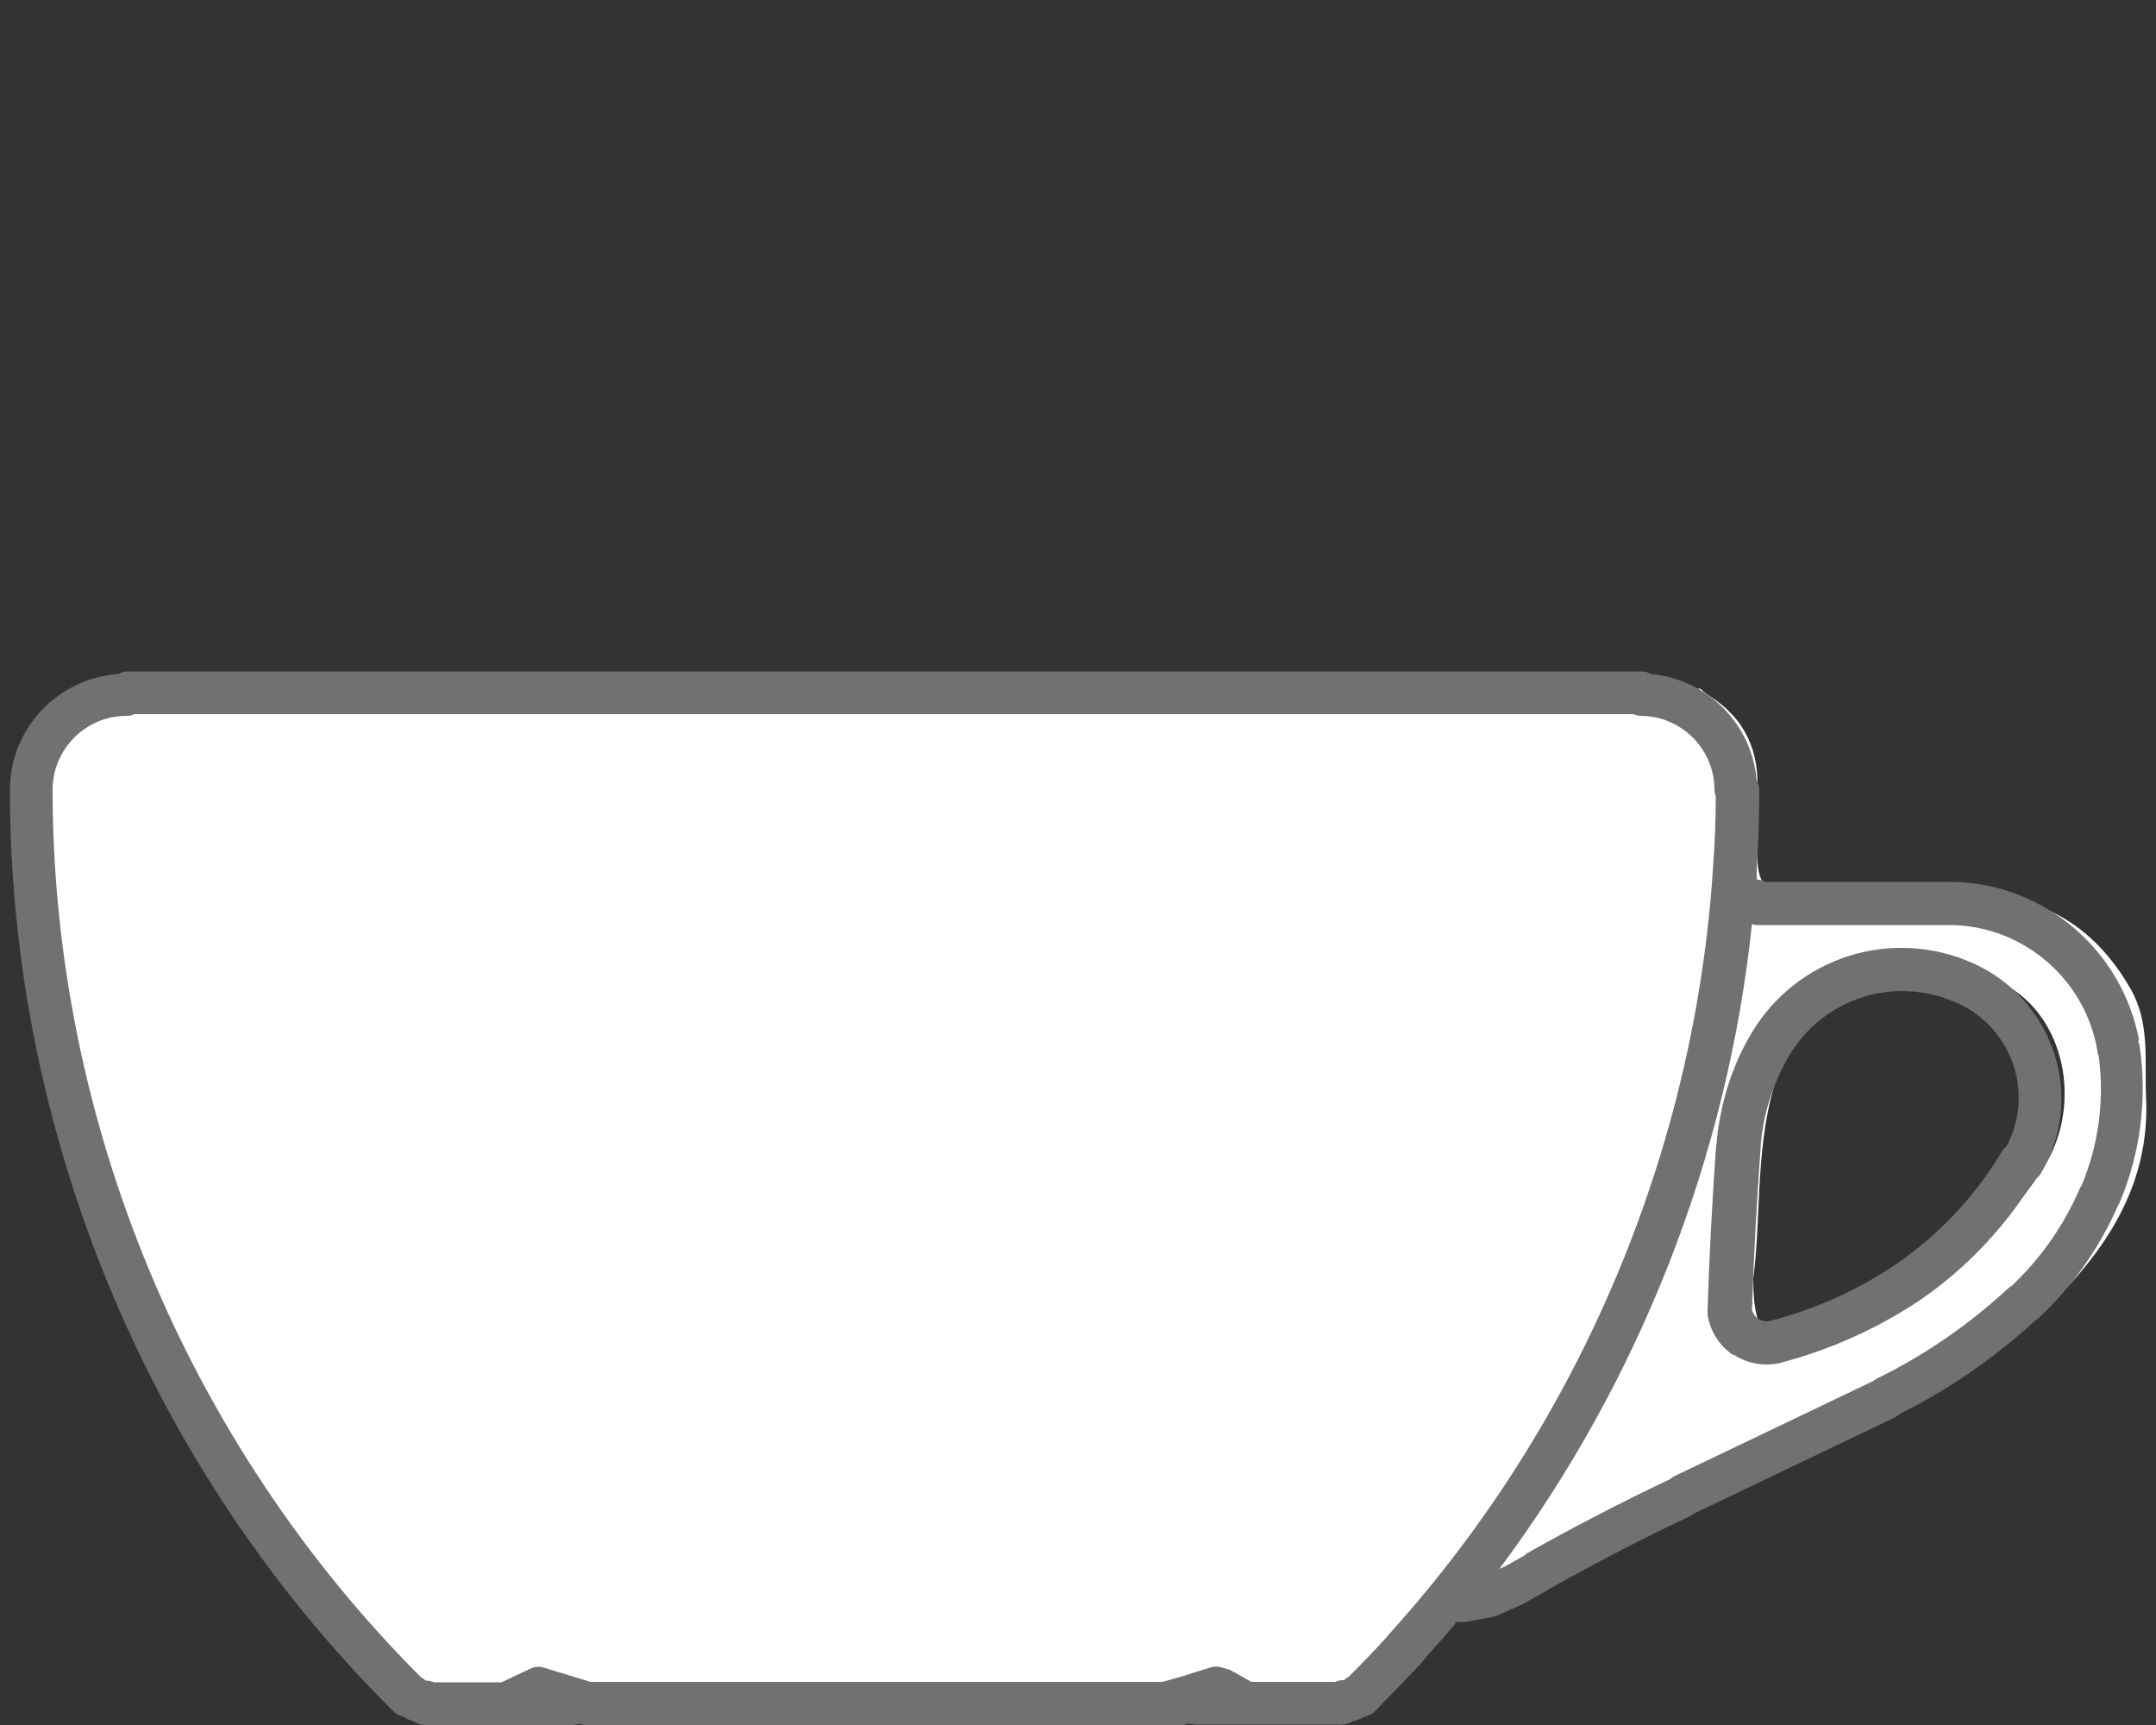 <?xml version="1.0" encoding="UTF-8"?>
<svg id="Mimosa" xmlns="http://www.w3.org/2000/svg" viewBox="0 0 50 40">
  <rect x="0" y="0" width="50" height="40" fill="#333333" stroke="none"/>
  <defs>
    <style>
      .cls-1 {
        fill: #717171;
      }

      .cls-1, .cls-2 {
        stroke-width: 0px;
      }

      .cls-2 {
        fill: #fff;
      }
    </style>
  </defs>
  <path class="cls-2" d="M1.96,15.97c12.49,0,24.98,0,37.47,0,.07.06.14.12.22.17.83.53,1.17,1.3,1.1,2.28-.03.44-.01.88,0,1.31,0,.83.2,1.02,1.04,1.02,1.36,0,2.72-.03,4.08,0,1.58.04,2.75.8,3.54,2.18.46.8.32,1.67.36,2.52.08,1.75-.67,3.14-1.81,4.38-1.62,1.74-3.74,2.68-5.83,3.68-1.83.88-3.69,1.72-5.47,2.69-.72.4-1.41.9-2.27.96-.27.02-.47.12-.65.32-.51.55-1.04,1.08-1.54,1.64-.26.29-.55.41-.95.41-7.03,0-14.06,0-21.08,0-.39,0-.69-.11-.95-.4-1.57-1.76-3.07-3.57-4.29-5.61-2.14-3.6-3.48-7.46-4.01-11.62-.1-.79-.11-1.59-.26-2.37v-1.88c.22-.73.69-1.27,1.31-1.69ZM40.66,29.64c0,1.4.36,1.68,1.52,1.32,2.19-.67,3.93-1.93,5.19-3.85.91-1.4.57-3.38-.74-4.2-2-1.25-4.58-.32-5.37,1.91-.58,1.63-.4,3.33-.6,4.83Z"/>
  <path class="cls-1" d="M40.2,31.41c.23.15.49.23.76.23.11,0,.23-.01.34-.04.01,0,.02-.01.03-.01,1.06-.28,2.06-.72,2.98-1.3,0,0,0,0,0,0,0,0,0,0,0,0,1.16-.74,2.14-1.76,2.87-2.93.06-.04.11-.08.15-.15.49-.83.61-1.83.32-2.75-.29-.92-.95-1.68-1.82-2.09,0,0-.01,0-.02-.01-1.9-.88-4.13-.19-5.2,1.61,0,0-.01,0-.01.02-.45.76-.71,1.63-.79,2.51,0,.01-.01.03-.01.04-.09,1.27-.16,2.57-.2,3.85,0,0,0,0,0,0,0,.03,0,.05,0,.08.05.39.27.73.59.95ZM45.4,23.26s0,0,.02.01c.62.29,1.09.83,1.29,1.48.19.61.12,1.26-.17,1.82-.03.03-.07.06-.1.11-.66,1.11-1.58,2.07-2.66,2.76,0,0,0,0,0,0,0,0,0,0,0,0-.84.54-1.76.94-2.73,1.19,0,0,0,0,0,0-.1.02-.19,0-.28-.05-.07-.05-.12-.13-.14-.21.04-1.24.11-2.5.2-3.74,0-.01,0-.02,0-.03.05-.74.28-1.46.65-2.1,0,0,0,0,0,0,.8-1.37,2.49-1.9,3.93-1.23Z"/>
  <path class="cls-1" d="M49.61,24.14c-.38-2.1-2.22-3.68-4.37-3.69,0,0,0,0-.01,0h-4.27c-.07-.03-.14-.05-.21-.05,0-.01-.01-.02-.01-.04,0-.08,0-.16,0-.23.04-.6.06-1.21.06-1.81h0c0-.08-.02-.16-.06-.22-.11-1.31-1.14-2.35-2.45-2.47-.07-.04-.14-.06-.23-.06H2.96c-.08,0-.15.02-.22.06-1.4.1-2.51,1.26-2.51,2.69,0,0,0,0,0,0,0,0,0,0,0,0,0,0,0,0,0,0,0,0,0,0,0,0,0,7.97,3.24,15.76,8.9,21.37.07.07.15.1.23.12.07.04.14.08.22.1.08.05.17.09.28.09h3.4c.06,0,.12-.01.17-.03h.02c.05.03.11.03.16.03h13.77c.05,0,.11,0,.16-.03h.05s.1.02.15.02c0,0,0,0,0,0,0,0,0,0,0,0,0,0,.01,0,.02,0h3.36c.1,0,.18-.04.26-.08.09-.02.18-.05.26-.1.09-.02.17-.06.24-.12.07-.07.14-.15.21-.22.27-.27.53-.54.79-.82.09-.09.17-.19.25-.29.21-.23.42-.47.62-.71,0,0,0-.01,0-.02,0,0,.02-.02.03-.02h.12s0,0,0,0c.03,0,.06,0,.09,0l.6-.11s.08-.02.11-.03l.61-.27.57-.32s.02-.02.04-.03c1.07-.6,2.18-1.18,3.29-1.7.03-.01.05-.04.07-.05l4.68-2.24s.06-.05.09-.07c1.15-.57,2.2-1.3,3.15-2.17.02-.02.05-.03.07-.05.8-.75,1.42-1.63,1.86-2.64,0-.01.02-.01.02-.03.49-1.15.65-2.41.47-3.65,0-.05-.03-.08-.04-.12ZM2.94,16.6c.06,0,.12-.01.17-.04h34.77c.05.02.11.04.17.04.94,0,1.71.77,1.71,1.71,0,.05.01.1.03.15,0,.54-.02,1.08-.06,1.61-.41,6.55-3.06,12.87-7.45,17.75-.04.04-.08.09-.11.13-.29.32-.59.63-.89.93-.03.02-.07.04-.1.07,0,0-.02.01-.03.01-.06,0-.12.01-.18.04h-1.95l-.37-.21s-.09-.04-.09-.05c-.03-.02-.07-.03-.11-.04l-.14-.04c-.07-.02-.15-.02-.22,0l-.7.22s0,0,0,0l-.43.12h-13.27l-.39-.12h0l-.72-.22c-.08-.02-.17-.01-.25.02l-.7.33h-1.56c-.06-.02-.12-.04-.18-.04,0,0-.02,0-.03-.01-.03-.03-.07-.05-.1-.07C4.33,33.46,1.22,25.97,1.22,18.31c0-.94.77-1.71,1.71-1.71ZM34.78,36.37c3.24-4.35,5.28-9.54,5.85-14.94.03,0,.06.02.09.02h4.48c1.72,0,3.2,1.28,3.45,2.98,0,.02.01.03.02.05.14,1.02,0,2.07-.4,3.02,0,0-.01.02-.02.02-.37.87-.91,1.65-1.6,2.3-.02.01-.04.02-.05.03-.92.85-1.95,1.57-3.08,2.12-.03.01-.04.03-.07.05l-4.64,2.22s-.05.04-.08.06c-1.12.53-2.24,1.11-3.32,1.72-.02,0-.03.03-.04.04l-.48.27-.12.05Z"/>
</svg>